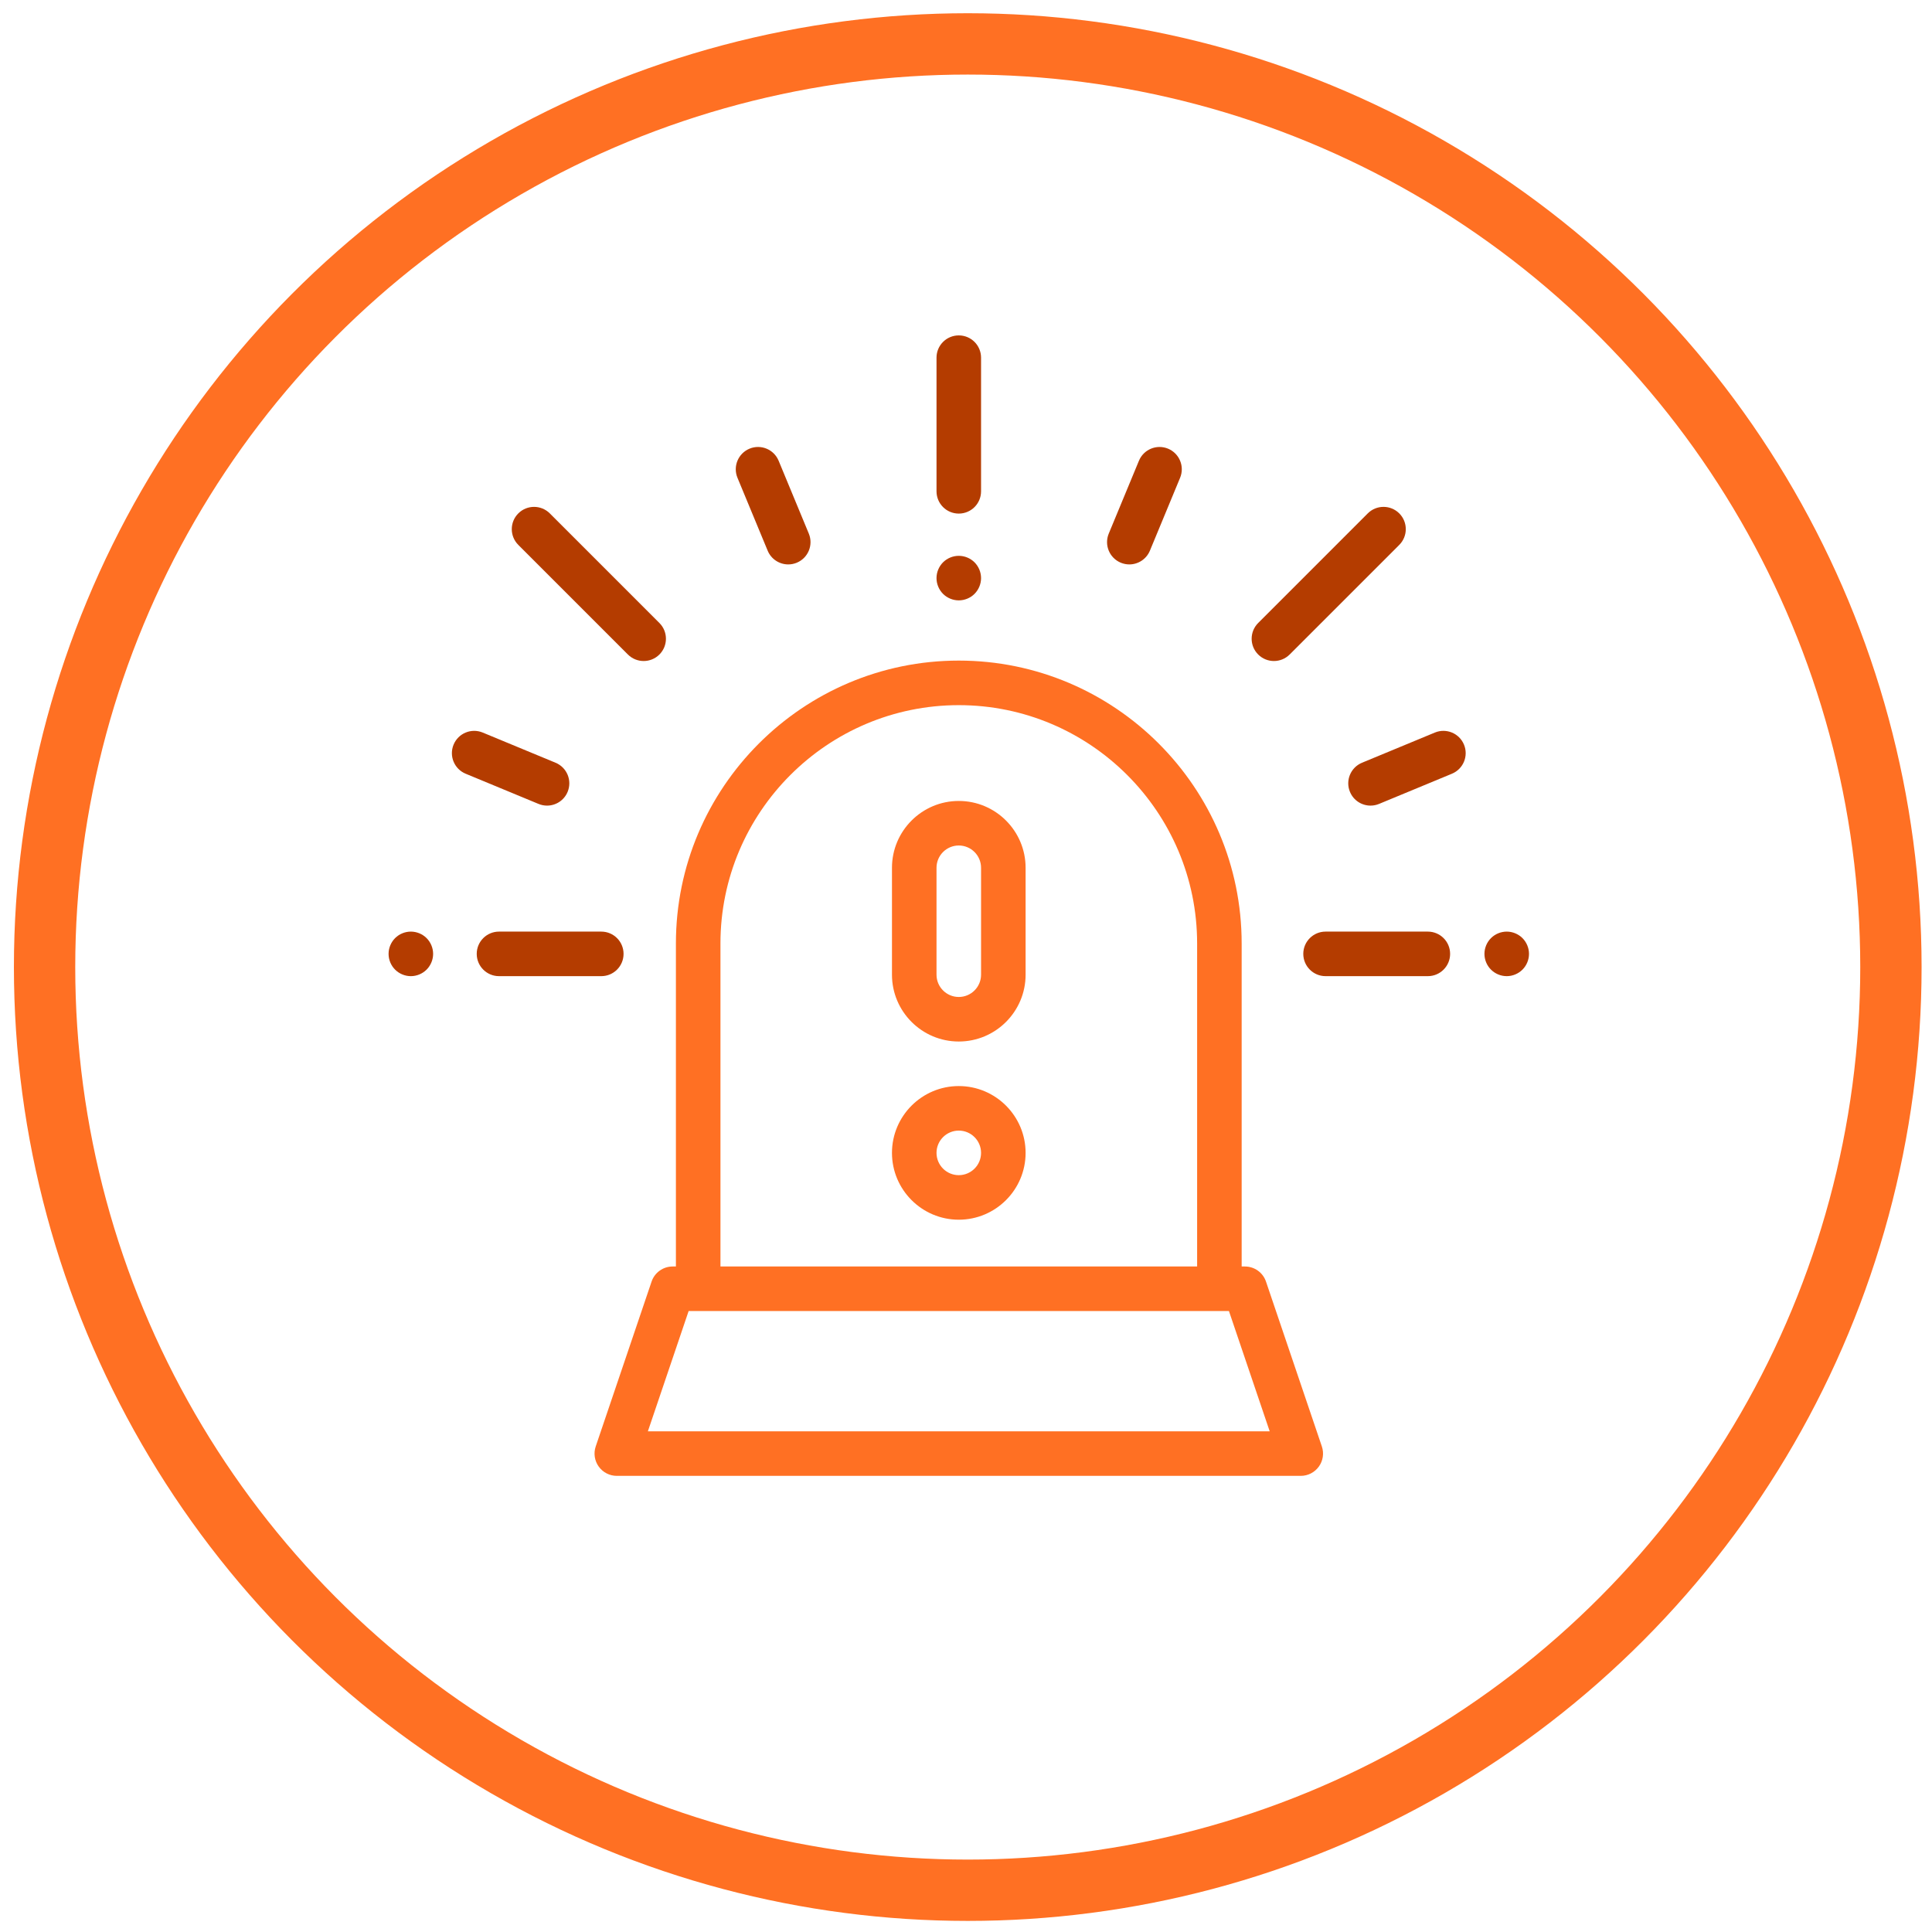 <?xml version="1.0" encoding="UTF-8" standalone="no"?><!DOCTYPE svg PUBLIC "-//W3C//DTD SVG 1.1//EN" "http://www.w3.org/Graphics/SVG/1.1/DTD/svg11.dtd"><svg width="126px" height="126px" version="1.1" xmlns="http://www.w3.org/2000/svg" xmlns:xlink="http://www.w3.org/1999/xlink" xml:space="preserve" xmlns:serif="http://www.serif.com/" style="fill-rule:evenodd;clip-rule:evenodd;"><g id="Conflicto"><circle id="Oval" cx="63.114" cy="63.07" r="60.207" style="fill:none;stroke:#ff7023;stroke-width:4px;"/><g id="alarm"><path id="Shape" d="M86.208,94.333l-3.643,-10.75c-0.199,-0.59 -0.753,-0.986 -1.375,-0.986l-0.212,0l0,-21.066c0,-10.173 -8.276,-18.449 -18.449,-18.449c-10.172,0 -18.448,8.276 -18.448,18.449l0,21.066l-0.212,0c-0.622,0 -1.176,0.396 -1.375,0.986l-3.643,10.75c-0.15,0.443 -0.078,0.932 0.195,1.312c0.273,0.381 0.713,0.607 1.181,0.607l44.605,0c0.469,0 0.908,-0.226 1.181,-0.607c0.273,-0.38 0.345,-0.869 0.195,-1.312Zm-39.222,-32.802c0,-8.57 6.973,-15.543 15.543,-15.543c8.571,0 15.544,6.973 15.544,15.543l0,21.066l-31.087,0l0,-21.066Zm-4.733,31.815l2.658,-7.844l35.237,0l2.658,7.844l-40.553,0Z" style="fill:#ff7023;fill-rule:nonzero;"/><path id="Shape1" serif:id="Shape" d="M62.529,21.874c-0.802,0 -1.452,0.65 -1.452,1.452l0,8.716c0,0.803 0.65,1.453 1.452,1.453c0.803,0 1.453,-0.65 1.453,-1.453l0,-8.716c0,-0.802 -0.65,-1.452 -1.453,-1.452Z" style="fill:#b43c00;fill-rule:nonzero;"/><path id="Shape2" serif:id="Shape" d="M63.556,36.674c-0.27,-0.27 -0.644,-0.424 -1.027,-0.424c-0.382,0 -0.756,0.154 -1.027,0.424c-0.27,0.272 -0.425,0.645 -0.425,1.029c-0,0.382 0.155,0.755 0.425,1.027c0.271,0.27 0.645,0.424 1.027,0.424c0.383,0 0.757,-0.154 1.027,-0.424c0.271,-0.272 0.426,-0.645 0.426,-1.027c-0,-0.384 -0.155,-0.757 -0.426,-1.029Z" style="fill:#b43c00;fill-rule:nonzero;"/><path id="Shape3" serif:id="Shape" d="M39.214,60.757l-6.67,0c-0.802,0 -1.453,0.65 -1.453,1.452c0,0.802 0.651,1.453 1.453,1.453l6.671,0c0.802,0 1.452,-0.651 1.452,-1.453c0,-0.802 -0.65,-1.452 -1.453,-1.452Z" style="fill:#b43c00;fill-rule:nonzero;"/><path id="Shape4" serif:id="Shape" d="M27.821,61.182c-0.27,-0.27 -0.645,-0.425 -1.027,-0.425c-0.382,0 -0.757,0.155 -1.027,0.425c-0.27,0.271 -0.425,0.645 -0.425,1.027c0,0.382 0.155,0.757 0.425,1.027c0.27,0.27 0.645,0.426 1.027,0.426c0.382,0 0.757,-0.156 1.027,-0.426c0.27,-0.27 0.426,-0.645 0.426,-1.027c0,-0.382 -0.156,-0.757 -0.426,-1.027Z" style="fill:#b43c00;fill-rule:nonzero;"/><path id="Shape5" serif:id="Shape" d="M52.749,34.801l-1.969,-4.753c-0.307,-0.742 -1.157,-1.093 -1.898,-0.787c-0.741,0.308 -1.093,1.157 -0.786,1.899l1.969,4.753c0.232,0.559 0.772,0.897 1.342,0.897c0.186,0 0.374,-0.036 0.556,-0.111c0.741,-0.307 1.093,-1.157 0.786,-1.898Z" style="fill:#b43c00;fill-rule:nonzero;"/><path id="Shape6" serif:id="Shape" d="M36.233,49.744l-4.753,-1.969c-0.742,-0.306 -1.591,0.046 -1.898,0.787c-0.307,0.741 0.045,1.591 0.786,1.898l4.753,1.969c0.182,0.075 0.37,0.111 0.555,0.111c0.571,0 1.111,-0.338 1.343,-0.898c0.307,-0.741 -0.045,-1.59 -0.786,-1.898Z" style="fill:#b43c00;fill-rule:nonzero;"/><path id="Shape7" serif:id="Shape" d="M93.12,60.757l-6.67,0c-0.802,0 -1.453,0.65 -1.453,1.452c0,0.802 0.651,1.453 1.453,1.453l6.67,0c0.802,0 1.453,-0.651 1.453,-1.453c0,-0.802 -0.651,-1.452 -1.453,-1.452Z" style="fill:#b43c00;fill-rule:nonzero;"/><path id="Shape8" serif:id="Shape" d="M99.292,61.182c-0.27,-0.27 -0.645,-0.425 -1.027,-0.425c-0.382,0 -0.757,0.155 -1.027,0.425c-0.271,0.271 -0.426,0.645 -0.426,1.027c0,0.382 0.155,0.757 0.426,1.027c0.27,0.27 0.645,0.426 1.027,0.426c0.382,0 0.757,-0.156 1.027,-0.426c0.27,-0.27 0.425,-0.645 0.425,-1.027c0,-0.382 -0.155,-0.757 -0.425,-1.027Z" style="fill:#b43c00;fill-rule:nonzero;"/><path id="Shape9" serif:id="Shape" d="M91.256,33.482c-0.567,-0.567 -1.487,-0.567 -2.054,0l-7.148,7.148c-0.567,0.567 -0.567,1.487 0,2.054c0.284,0.284 0.656,0.426 1.027,0.426c0.372,-0 0.744,-0.142 1.028,-0.426l7.147,-7.147c0.567,-0.568 0.567,-1.487 0,-2.055Z" style="fill:#b43c00;fill-rule:nonzero;"/><path id="Shape10" serif:id="Shape" d="M43.005,40.63l-7.148,-7.148c-0.567,-0.567 -1.487,-0.567 -2.054,0c-0.568,0.568 -0.568,1.488 0,2.055l7.147,7.148c0.284,0.283 0.656,0.425 1.028,0.425c0.371,0 0.743,-0.142 1.027,-0.425c0.567,-0.568 0.567,-1.488 0,-2.055Z" style="fill:#b43c00;fill-rule:nonzero;"/><path id="Shape11" serif:id="Shape" d="M76.177,29.261c-0.741,-0.306 -1.591,0.046 -1.898,0.787l-1.969,4.753c-0.307,0.741 0.045,1.591 0.786,1.898c0.182,0.075 0.37,0.111 0.555,0.111c0.57,0 1.111,-0.338 1.343,-0.897l1.969,-4.753c0.307,-0.742 -0.045,-1.591 -0.786,-1.899Z" style="fill:#b43c00;fill-rule:nonzero;"/><path id="Shape12" serif:id="Shape" d="M95.477,48.562c-0.307,-0.742 -1.156,-1.093 -1.898,-0.787l-4.753,1.969c-0.741,0.308 -1.093,1.157 -0.786,1.898c0.231,0.56 0.772,0.898 1.342,0.898c0.186,0 0.374,-0.036 0.556,-0.111l4.753,-1.969c0.741,-0.307 1.093,-1.157 0.786,-1.898Z" style="fill:#b43c00;fill-rule:nonzero;"/><path id="Shape13" serif:id="Shape" d="M62.529,52.236c-2.403,-0 -4.357,1.955 -4.357,4.358l0,6.973c0,2.403 1.955,4.358 4.357,4.358c2.403,0 4.358,-1.955 4.358,-4.358l0,-6.973c0,-2.403 -1.954,-4.358 -4.358,-4.358Zm1.453,11.331c0,0.801 -0.651,1.453 -1.453,1.453c-0.801,-0 -1.452,-0.652 -1.452,-1.453l0,-6.973c0,-0.801 0.651,-1.453 1.452,-1.453c0.802,-0 1.453,0.652 1.453,1.453l0,6.973Z" style="fill:#ff7023;fill-rule:nonzero;"/><path id="Shape14" serif:id="Shape" d="M62.529,70.83c-2.403,0 -4.357,1.955 -4.357,4.358c0,2.403 1.955,4.358 4.357,4.358c2.403,0 4.358,-1.955 4.358,-4.358c0,-2.403 -1.954,-4.358 -4.358,-4.358Zm0,5.811c-0.801,0 -1.452,-0.652 -1.452,-1.453c0,-0.801 0.651,-1.453 1.452,-1.453c0.802,0 1.453,0.652 1.453,1.453c0,0.801 -0.651,1.453 -1.453,1.453Z" style="fill:#ff7023;fill-rule:nonzero;"/></g></g></svg>
